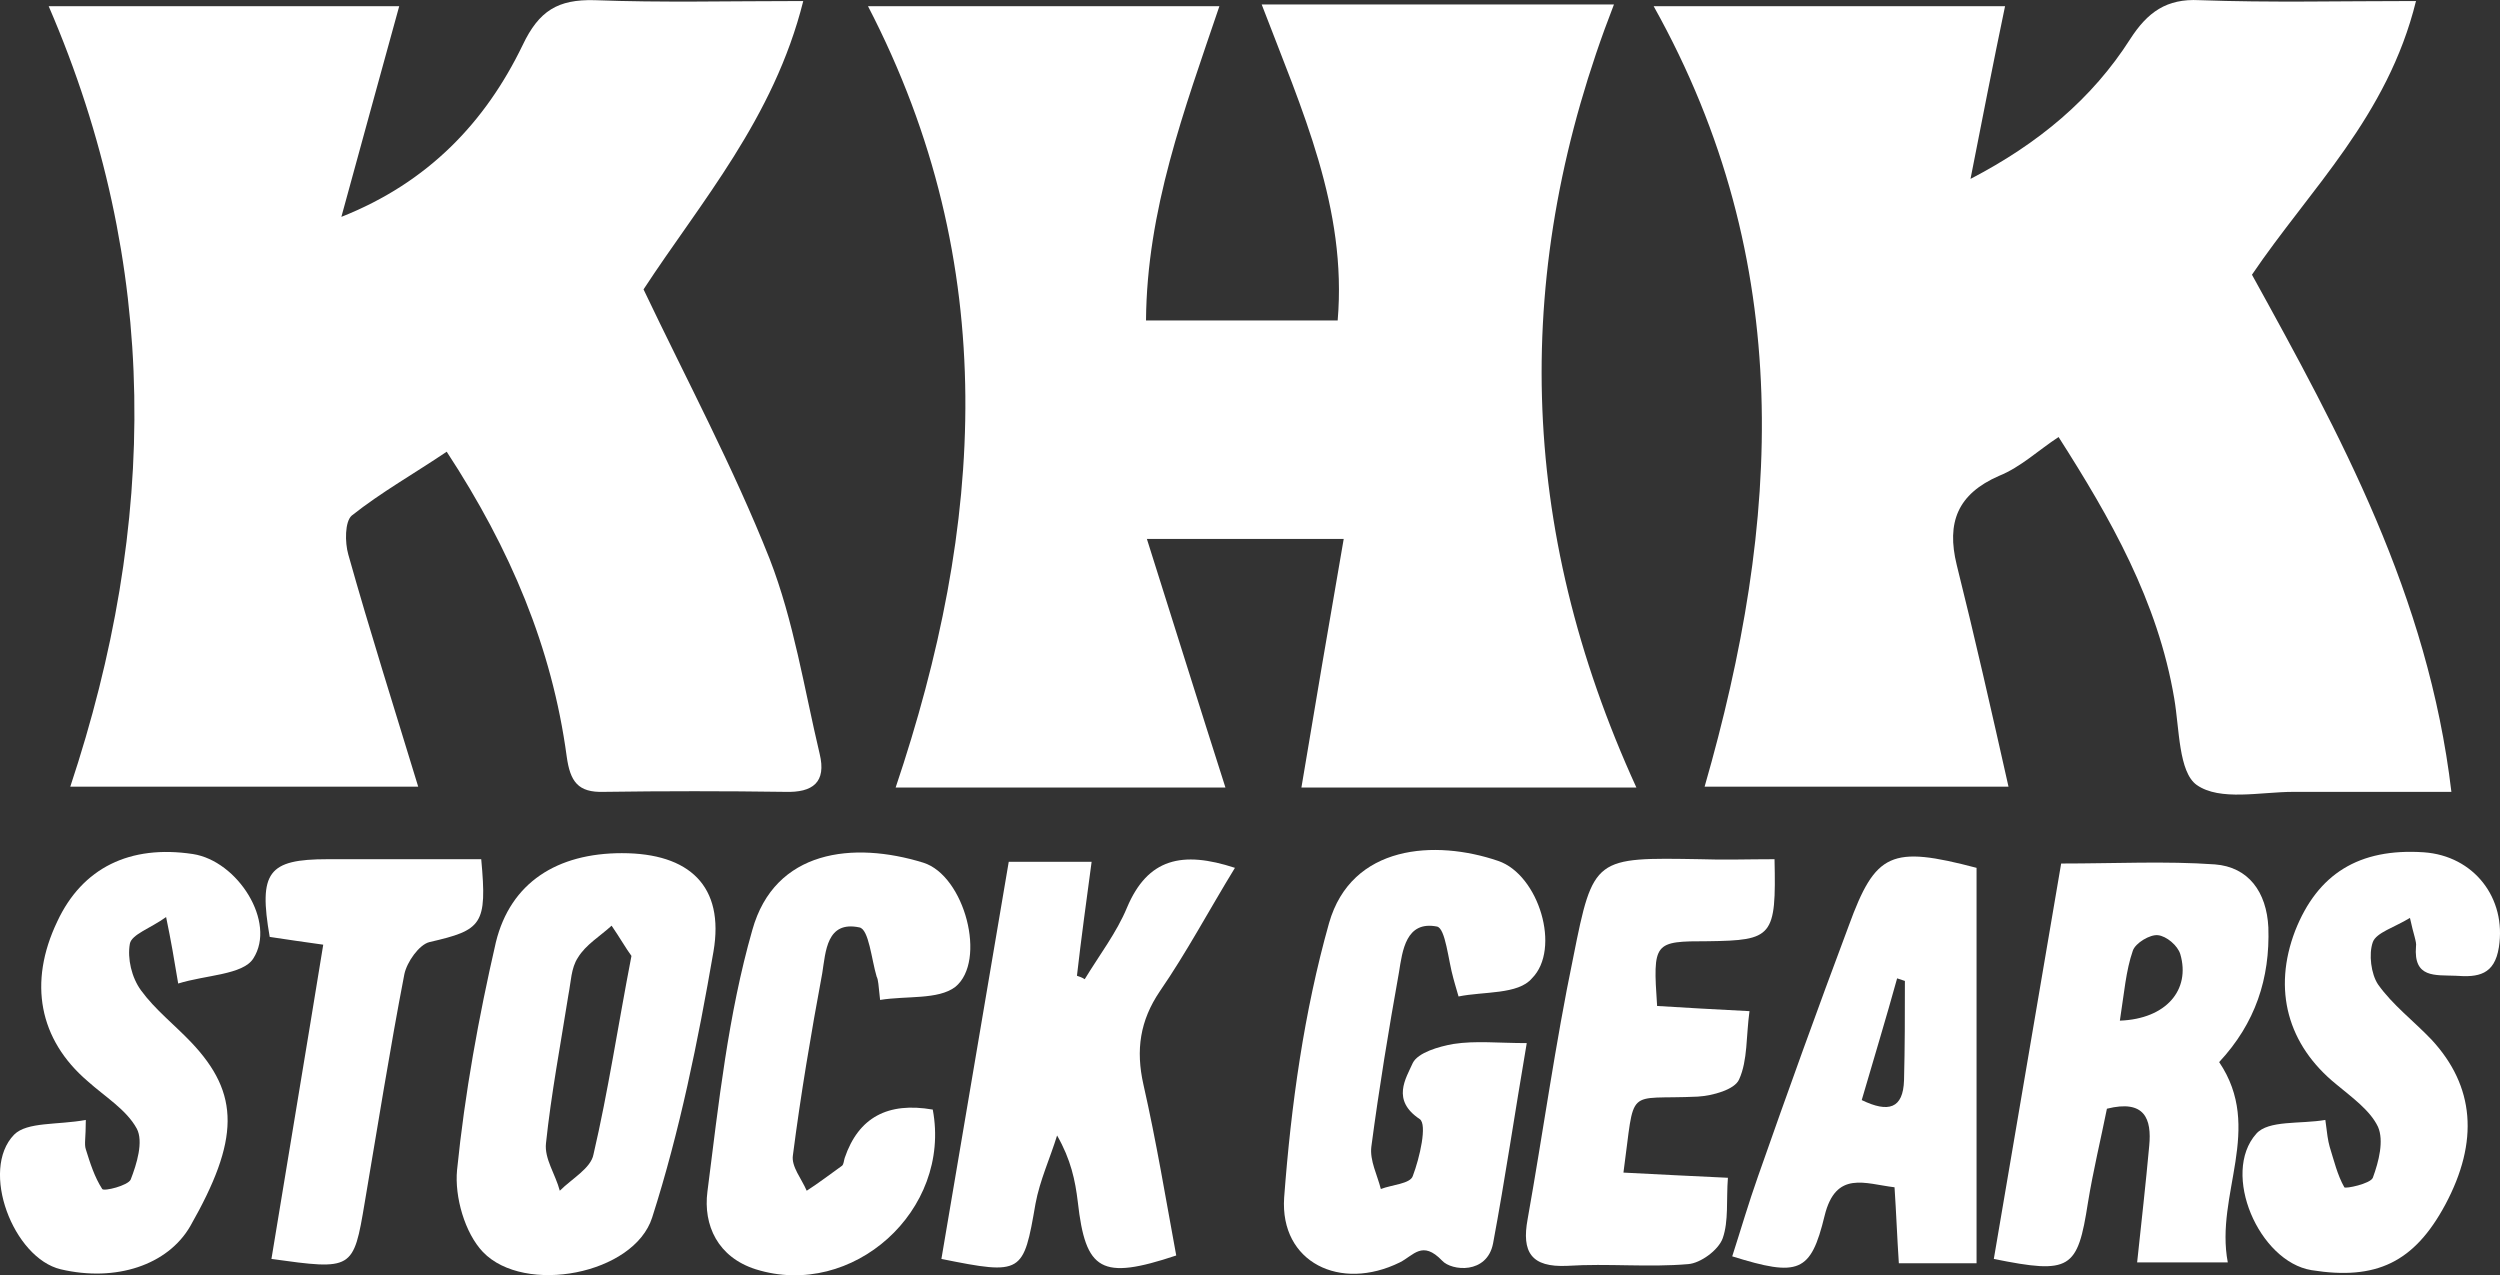 <?xml version="1.0" encoding="UTF-8"?>
<svg id="Layer_1" xmlns="http://www.w3.org/2000/svg" version="1.1" viewBox="0 0 289.57 147.71">
  <rect x="0" y="0" width="289.57" height="147.71" fill="#333333" stroke="none"/>
  <!-- Generator: Adobe Illustrator 29.1.0, SVG Export Plug-In . SVG Version: 2.1.0 Build 142)  -->
  <defs>
    <style>
      .st0 {
        fill: #fff;
      }
    </style>
  </defs>
  <g>
    <path class="st0" d="M46.24.72c-2.3,8.3-4.5,16.4-6.7,24.4,10.1-4,16.7-11,21-19.9C62.44,1.22,64.64-.08,68.84.02c7.8.3,15.6.1,24.2.1-3.4,13.6-11.9,23.3-18.5,33.4,5,10.5,10.4,20.6,14.6,31.2,2.8,7.2,4,15,5.8,22.6.8,3.3-.8,4.5-4,4.4-7-.1-14-.1-21,0-3,.1-3.9-1.2-4.3-4.1-1.7-12.6-6.5-24-13.9-35.3-3.7,2.5-7.6,4.7-11,7.4-.8.7-.8,3.1-.4,4.5,2.5,8.9,5.3,17.7,8.1,26.9H8.14C18.24,60.72,18.64,30.82,5.64.72h40.6Z"/>
    <path class="st0" d="M279.84.12c-3.3,13.4-12.3,21.8-19,31.7,10.2,18.5,20.4,37.1,23.1,59.9h-18.3c-3.8,0-8.5,1.1-11.2-.8-2.1-1.5-2-6.5-2.6-10-1.9-11.3-7.4-20.9-13.4-30.3-2.3,1.5-4.4,3.5-6.9,4.5-4.8,2.1-6.1,5.4-4.9,10.3,2.1,8.4,4,16.8,6,25.7h-35.2c8.8-30.6,10.7-60.7-5.9-90.4h40.7c-1.4,6.7-2.7,13.4-4,20,7.9-4.1,14.1-9.3,18.5-16.2,2-3.1,4.2-4.7,8-4.5,8.2.3,16.3.1,25.1.1h0Z"/>
    <path class="st0" d="M146.14.52h40.8c-11.9,30.6-11.2,60.5,2.6,90.7h-38.8c1.6-9.6,3.2-19,4.9-28.8h-22.8c3.1,9.8,6,19.1,9.1,28.8h-38.2c10.2-30.3,12.4-60.4-3.2-90.5h40.7c-4.1,12.1-8.4,23.6-8.5,36.4h22.2c1.1-13-4.1-24.3-8.8-36.6h0Z"/>
  </g>
  <g>
    <path class="st0" d="M257.04,123.02c5.2,7.7-.5,15.3,1,23.2h-10.5c.5-4.7,1-9.1,1.4-13.5.3-3.1-.5-5.4-4.9-4.3-.7,3.5-1.6,7.2-2.2,10.9-1.2,7.7-2,8.3-10.9,6.5,2.6-15.3,5.2-30.6,7.8-45.8,6.3,0,12.1-.3,17.8.1,3.9.3,6,3.2,6.2,7.3.2,5.9-1.5,11.1-5.7,15.6h0ZM245.54,118.22c5.4-.2,8.2-3.6,7-7.7-.3-1-1.6-2.1-2.6-2.2-.9-.1-2.6.9-2.9,1.8-.8,2.3-1,4.9-1.5,8.1Z"/>
    <path class="st0" d="M72.04,98.82c7.8,0,11.9,3.8,10.6,11.4-1.8,10.4-3.9,20.8-7.1,30.8-2.1,6.6-14.8,9-19.6,4-2.1-2.2-3.3-6.4-3-9.5.9-8.9,2.5-17.7,4.5-26.4,1.7-6.9,7.1-10.3,14.6-10.3h0ZM73.14,110.72c-.6-.8-1.4-2.2-2.3-3.5-1.3,1.2-3,2.2-3.9,3.7-.8,1.2-.8,2.8-1.1,4.3-.9,5.7-2,11.5-2.6,17.2-.2,1.8,1.1,3.6,1.6,5.5,1.4-1.4,3.6-2.6,3.9-4.2,1.7-7.3,2.8-14.7,4.4-23h0Z"/>
    <path class="st0" d="M168.94,115.42c-.4-1.4-.5-1.7-.6-2.1-.6-2.1-.9-5.8-1.9-6-3.6-.7-4,2.8-4.4,5.3-1.2,6.7-2.3,13.4-3.2,20.2-.2,1.6.7,3.3,1.1,4.9,1.3-.5,3.4-.6,3.7-1.5.8-2.1,1.7-6,.8-6.6-3.3-2.2-1.6-4.7-.8-6.5.6-1.2,3-1.9,4.7-2.2,2.6-.4,5.2-.1,8.5-.1-1.4,8.2-2.5,15.7-3.9,23.2-.7,3.6-4.8,3.2-5.9,2-2.3-2.4-3.3-.6-4.9.2-6.9,3.4-13.9,0-13.4-7.5.8-10.7,2.3-21.5,5.2-31.8,2.6-9.1,12.3-9.7,19.6-7.2,4.7,1.6,7.3,10.2,3.9,13.6-1.6,1.9-5.6,1.5-8.5,2.1h0Z"/>
    <path class="st0" d="M116.84,99.82h9.6c-.6,4.5-1.2,8.8-1.7,13.2.3.1.6.2.9.4,1.7-2.8,3.7-5.4,4.9-8.3,2.4-5.7,6.4-6.6,12.5-4.6-3,4.9-5.6,9.8-8.7,14.3-2.3,3.4-2.8,6.8-1.9,10.8,1.5,6.6,2.6,13.3,3.8,19.8-8.7,2.9-10.5,1.8-11.4-6.2-.3-2.5-.8-4.9-2.4-7.7-.8,2.6-2,5.2-2.5,7.9-1.4,8.1-1.5,8.3-10.9,6.4,2.6-15.3,5.2-30.6,7.8-46h0Z"/>
    <path class="st0" d="M228.94,146.32h-9c-.2-3-.3-5.8-.5-8.8-3.4-.4-6.8-2-8.1,3.3-1.6,6.6-3,7.1-10.7,4.7,1-3.1,1.9-6.2,3-9.3,3.4-9.7,6.9-19.4,10.5-29,3.1-8.5,4.9-9.3,14.8-6.7v45.8h0ZM220.64,113.62l-.9-.3c-1.3,4.7-2.7,9.3-4.1,14.1,3.1,1.5,4.8,1,4.9-2.3.1-3.9.1-7.7.1-11.5h0Z"/>
    <path class="st0" d="M101.94,115.82c-.2-1.8-.2-2.3-.4-2.7-.6-2-.9-5.5-2-5.7-3.8-.8-3.9,2.8-4.3,5.3-1.3,7-2.5,14.1-3.4,21.1-.2,1.3,1,2.7,1.6,4.1,1.4-.9,2.7-1.9,4.1-2.9.2-.2.2-.6.3-.9,1.6-4.7,5-6.5,10.2-5.6,2.2,11.7-9.3,22-20.5,18.5-4.4-1.4-6.1-5.1-5.6-9,1.3-10.2,2.4-20.5,5.2-30.3,2.6-9.3,11.7-10.3,19.8-7.8,4.8,1.5,7.4,11.4,3.7,14.4-2,1.5-5.6,1-8.7,1.5h0Z"/>
    <path class="st0" d="M205.54,99.52c.2,9-.2,9.4-7.7,9.5-6.3,0-6.4.1-5.9,7.5,3.3.2,6.7.4,10.7.6-.4,2.9-.2,5.7-1.2,7.9-.5,1.2-3.1,1.9-4.8,2-8.5.4-7.2-1.4-8.6,8.8,3.9.2,7.8.4,12.1.6-.2,2.6.1,5-.6,7-.5,1.4-2.6,2.9-4,3-4.6.4-9.3-.1-14,.2-4.2.2-5.3-1.6-4.6-5.4,1.8-10.1,3.2-20.3,5.3-30.4,2.3-11.6,2.5-11.5,14.7-11.3,2.7.1,5.5,0,8.6,0h0Z"/>
    <path class="st0" d="M9.94,129.72c0,2.1-.2,2.8,0,3.4.5,1.6,1,3.2,1.9,4.6.2.3,3-.4,3.3-1.1.7-1.8,1.5-4.4.7-5.9-1.2-2.2-3.7-3.7-5.7-5.5-5.6-4.8-6.9-11.4-3.5-18.5,2.9-6.2,8.4-8.9,15.7-7.8,5.2.8,9.7,7.9,7,12.1-1.2,1.9-5.5,1.9-8.7,2.9-.5-3-.8-4.8-1.4-7.7-1.8,1.3-4,2-4.2,3.1-.3,1.7.2,3.9,1.3,5.4,1.6,2.2,3.9,4,5.8,6,5.7,6,5.6,11.3-.1,21.3-2.6,4.5-8.6,6.5-15,5-5.5-1.3-9.4-11.5-5.4-15.6,1.5-1.5,5-1.1,8.3-1.7h0Z"/>
    <path class="st0" d="M279.14,106.32c-1.8,1.1-3.9,1.7-4.3,2.8-.5,1.4-.2,3.7.6,4.9,1.7,2.4,4.1,4.2,6.2,6.4,5,5.4,5.5,11.8,1.6,19.1-3.6,6.7-8,8.8-15.5,7.6-6.1-1-10.5-11.2-6.4-15.8,1.4-1.6,5.1-1.1,8-1.6.2,1.6.3,2.4.5,3.1.5,1.6.9,3.3,1.7,4.7.1.2,3-.4,3.3-1.1.7-1.9,1.3-4.3.6-5.9-.9-1.9-3-3.4-4.8-4.9-5.7-4.6-7.4-11-4.8-17.8,2.6-6.6,7.4-9.6,14.9-9.1,5.8.4,9.6,5.3,8.7,11-.5,3.2-2.4,3.5-5,3.3-2.4-.1-4.9.3-4.6-3.4.1-.5-.3-1.4-.7-3.3h0Z"/>
    <path class="st0" d="M31.44,145.82c2-12.2,4-24.1,6-36.4-2.2-.3-4.2-.6-6.2-.9-1.3-7.5-.2-9,6.7-9h17.8c.7,7.6.1,8.2-6,9.6-1.2.3-2.6,2.3-2.9,3.7-1.7,8.8-3.1,17.7-4.6,26.5-1.3,7.8-1.4,7.8-10.8,6.5Z"/>
  </g>
</svg>